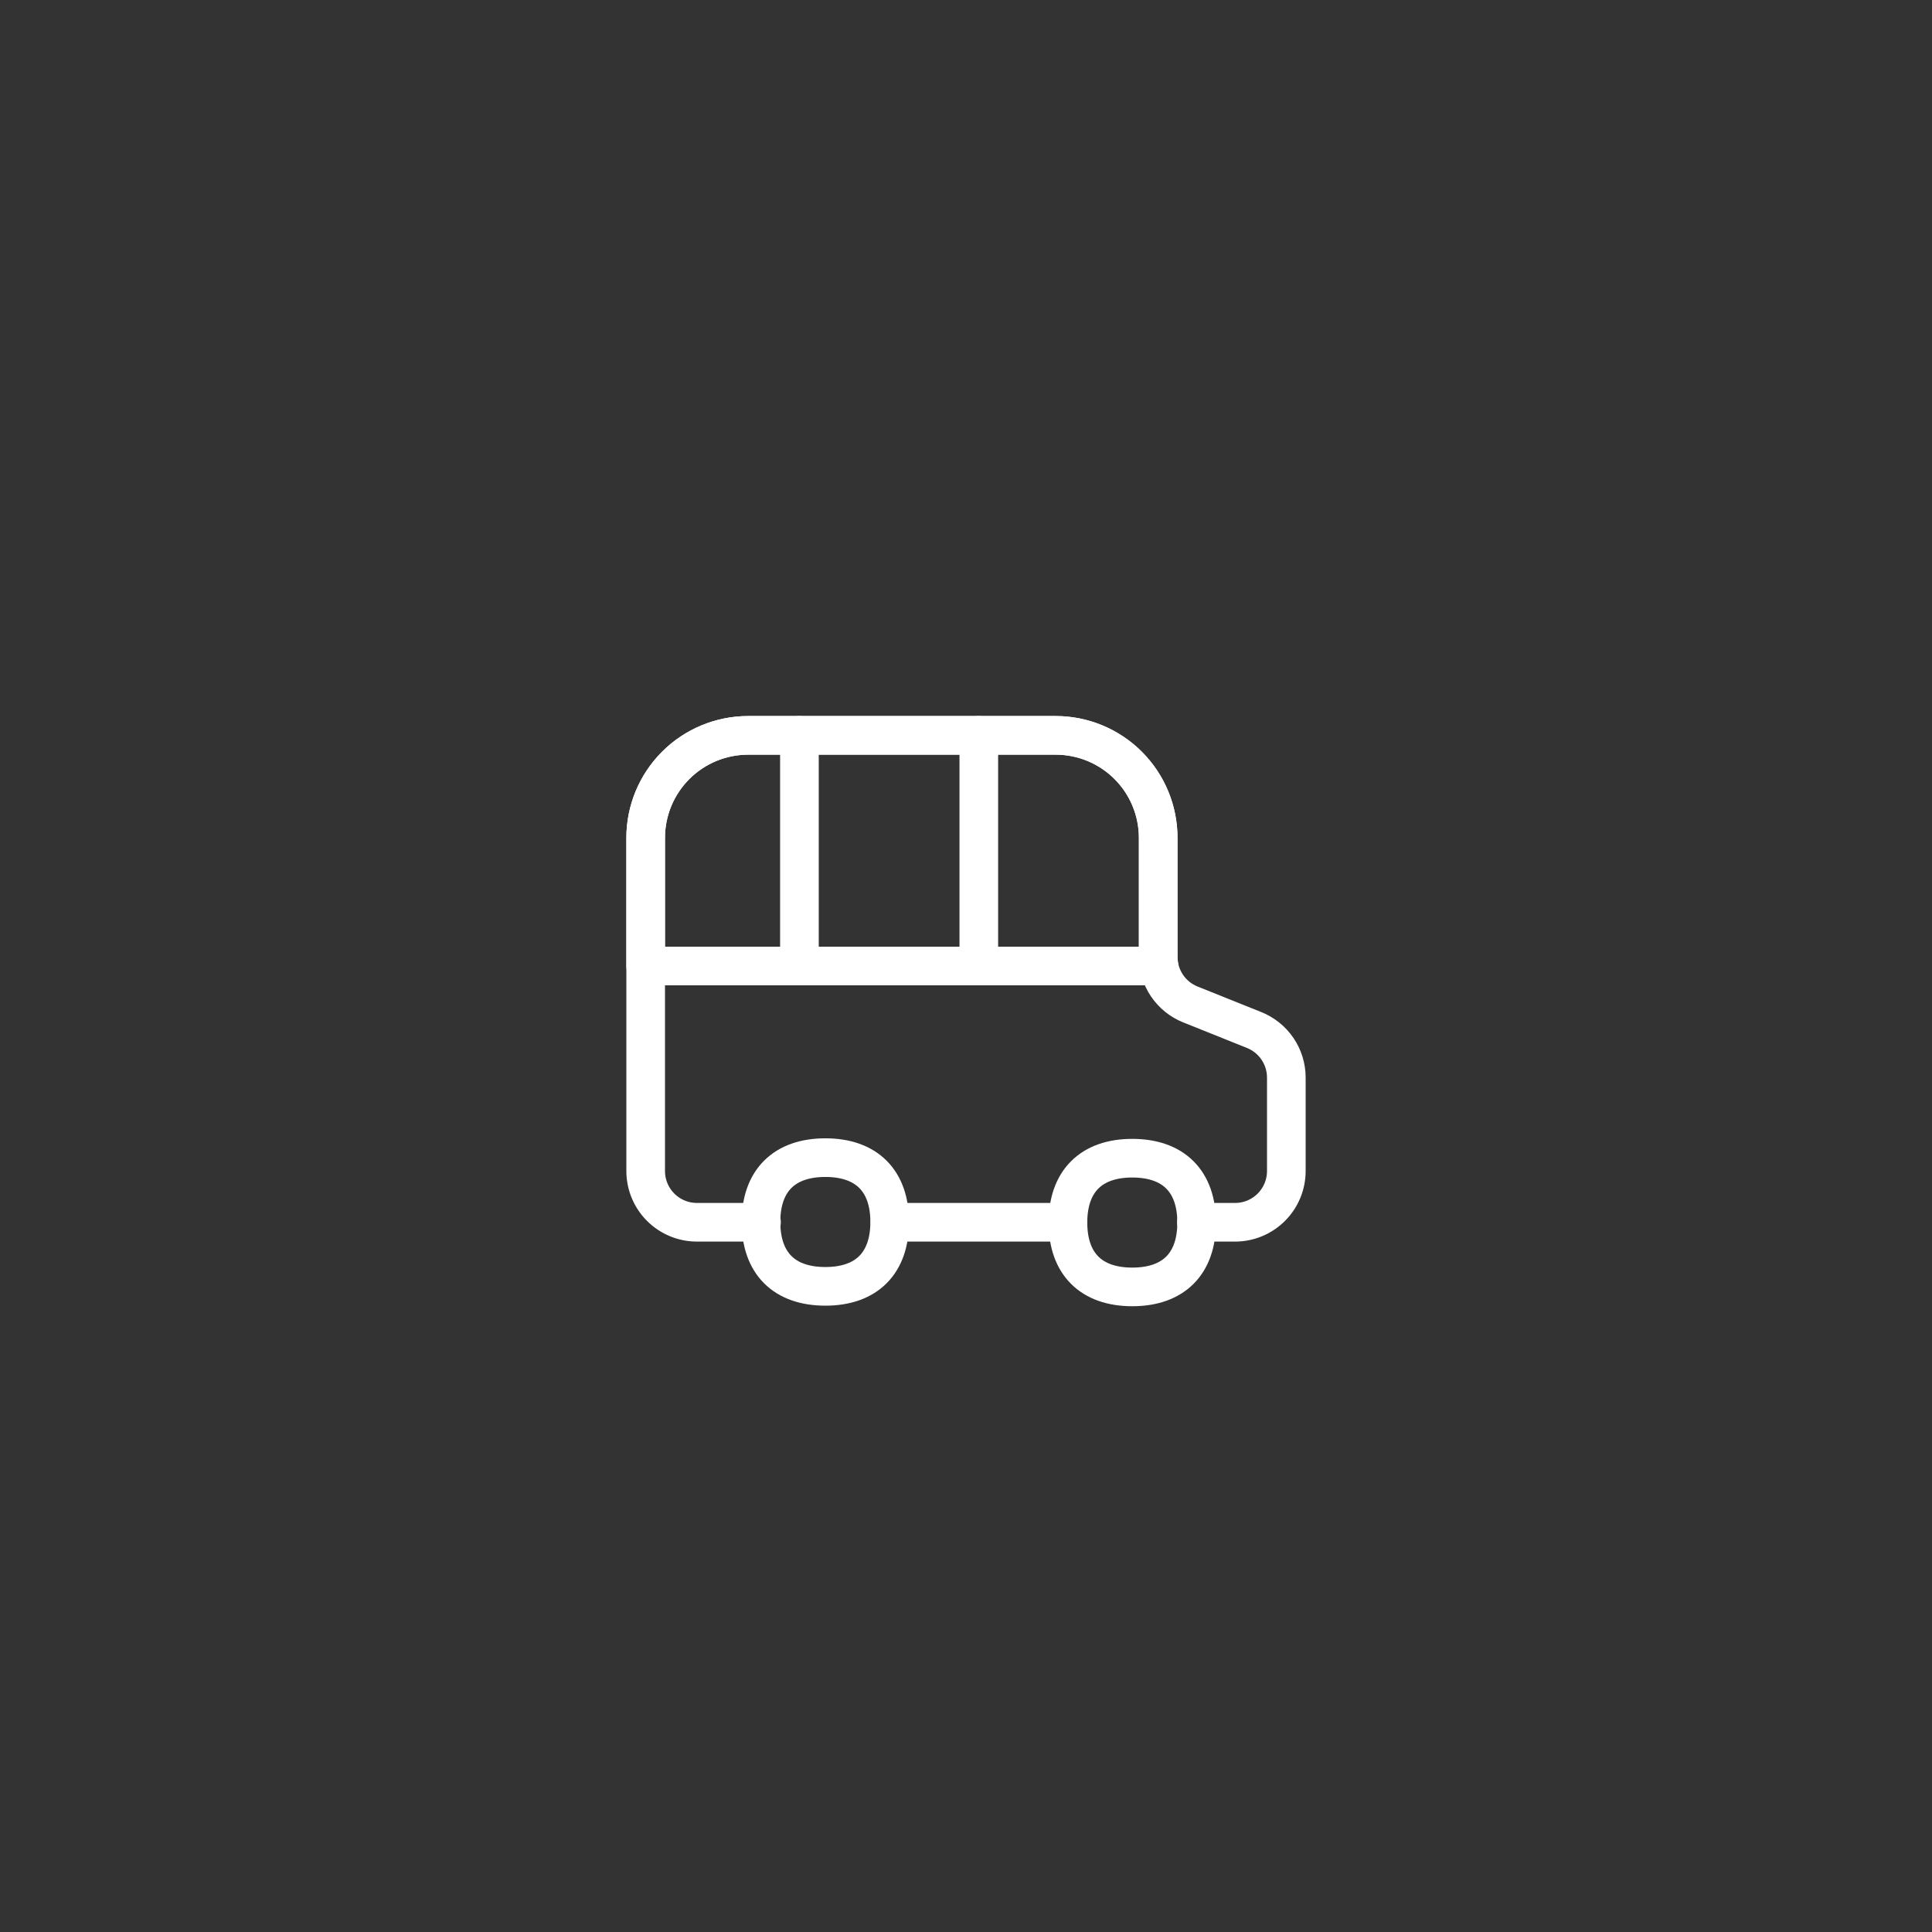 <svg viewBox="0 0 100 100" fill="none" xmlns="http://www.w3.org/2000/svg">
<rect x="0" y="0" width="100" height="100" fill="#333333" stroke="none"/>
<path d="M39.415 63.264H36.072C35.369 63.264 34.694 62.985 34.197 62.487C33.699 61.99 33.42 61.315 33.42 60.611V43.368C33.42 41.961 33.979 40.611 34.974 39.616C35.969 38.621 37.318 38.062 38.725 38.062H54.642C56.05 38.062 57.399 38.621 58.394 39.616C59.389 40.611 59.948 41.961 59.948 43.368V49.531C59.949 50.061 60.108 50.578 60.405 51.017C60.703 51.456 61.125 51.796 61.617 51.992L64.912 53.313C65.404 53.51 65.826 53.85 66.124 54.289C66.421 54.727 66.58 55.245 66.58 55.775V60.611C66.58 61.315 66.301 61.99 65.803 62.487C65.306 62.985 64.631 63.264 63.928 63.264H61.927" stroke="white" stroke-width="2" stroke-linecap="round" stroke-linejoin="round"/>
<path d="M46.066 63.264H55.279" stroke="white" stroke-width="2" stroke-linecap="round" stroke-linejoin="round"/>
<path d="M33.42 43.368V50H59.991C59.963 49.845 59.948 49.688 59.948 49.531V43.368C59.948 42.671 59.811 41.981 59.544 41.338C59.278 40.694 58.887 40.109 58.394 39.616C57.902 39.124 57.317 38.733 56.673 38.466C56.029 38.2 55.339 38.062 54.642 38.062H38.725C37.318 38.062 35.969 38.621 34.974 39.616C33.979 40.611 33.42 41.961 33.42 43.368Z" stroke="white" stroke-width="2" stroke-linecap="round" stroke-linejoin="round"/>
<path d="M41.378 38.062V50" stroke="white" stroke-width="2" stroke-linecap="round" stroke-linejoin="round"/>
<path d="M50.663 38.062V50" stroke="white" stroke-width="2" stroke-linecap="round" stroke-linejoin="round"/>
<path d="M42.721 66.581C44.851 66.581 46.05 65.381 46.05 63.248C46.05 61.118 44.851 59.919 42.721 59.919C40.588 59.919 39.389 61.118 39.389 63.248C39.389 65.381 40.588 66.581 42.721 66.581Z" stroke="white" stroke-width="2" stroke-linecap="round" stroke-linejoin="round"/>
<path d="M58.606 66.61C60.739 66.61 61.938 65.41 61.938 63.28C61.938 61.147 60.739 59.948 58.606 59.948C56.476 59.948 55.277 61.147 55.277 63.28C55.277 65.41 56.476 66.61 58.606 66.61Z" stroke="white" stroke-width="2" stroke-linecap="round" stroke-linejoin="round"/>
</svg>
